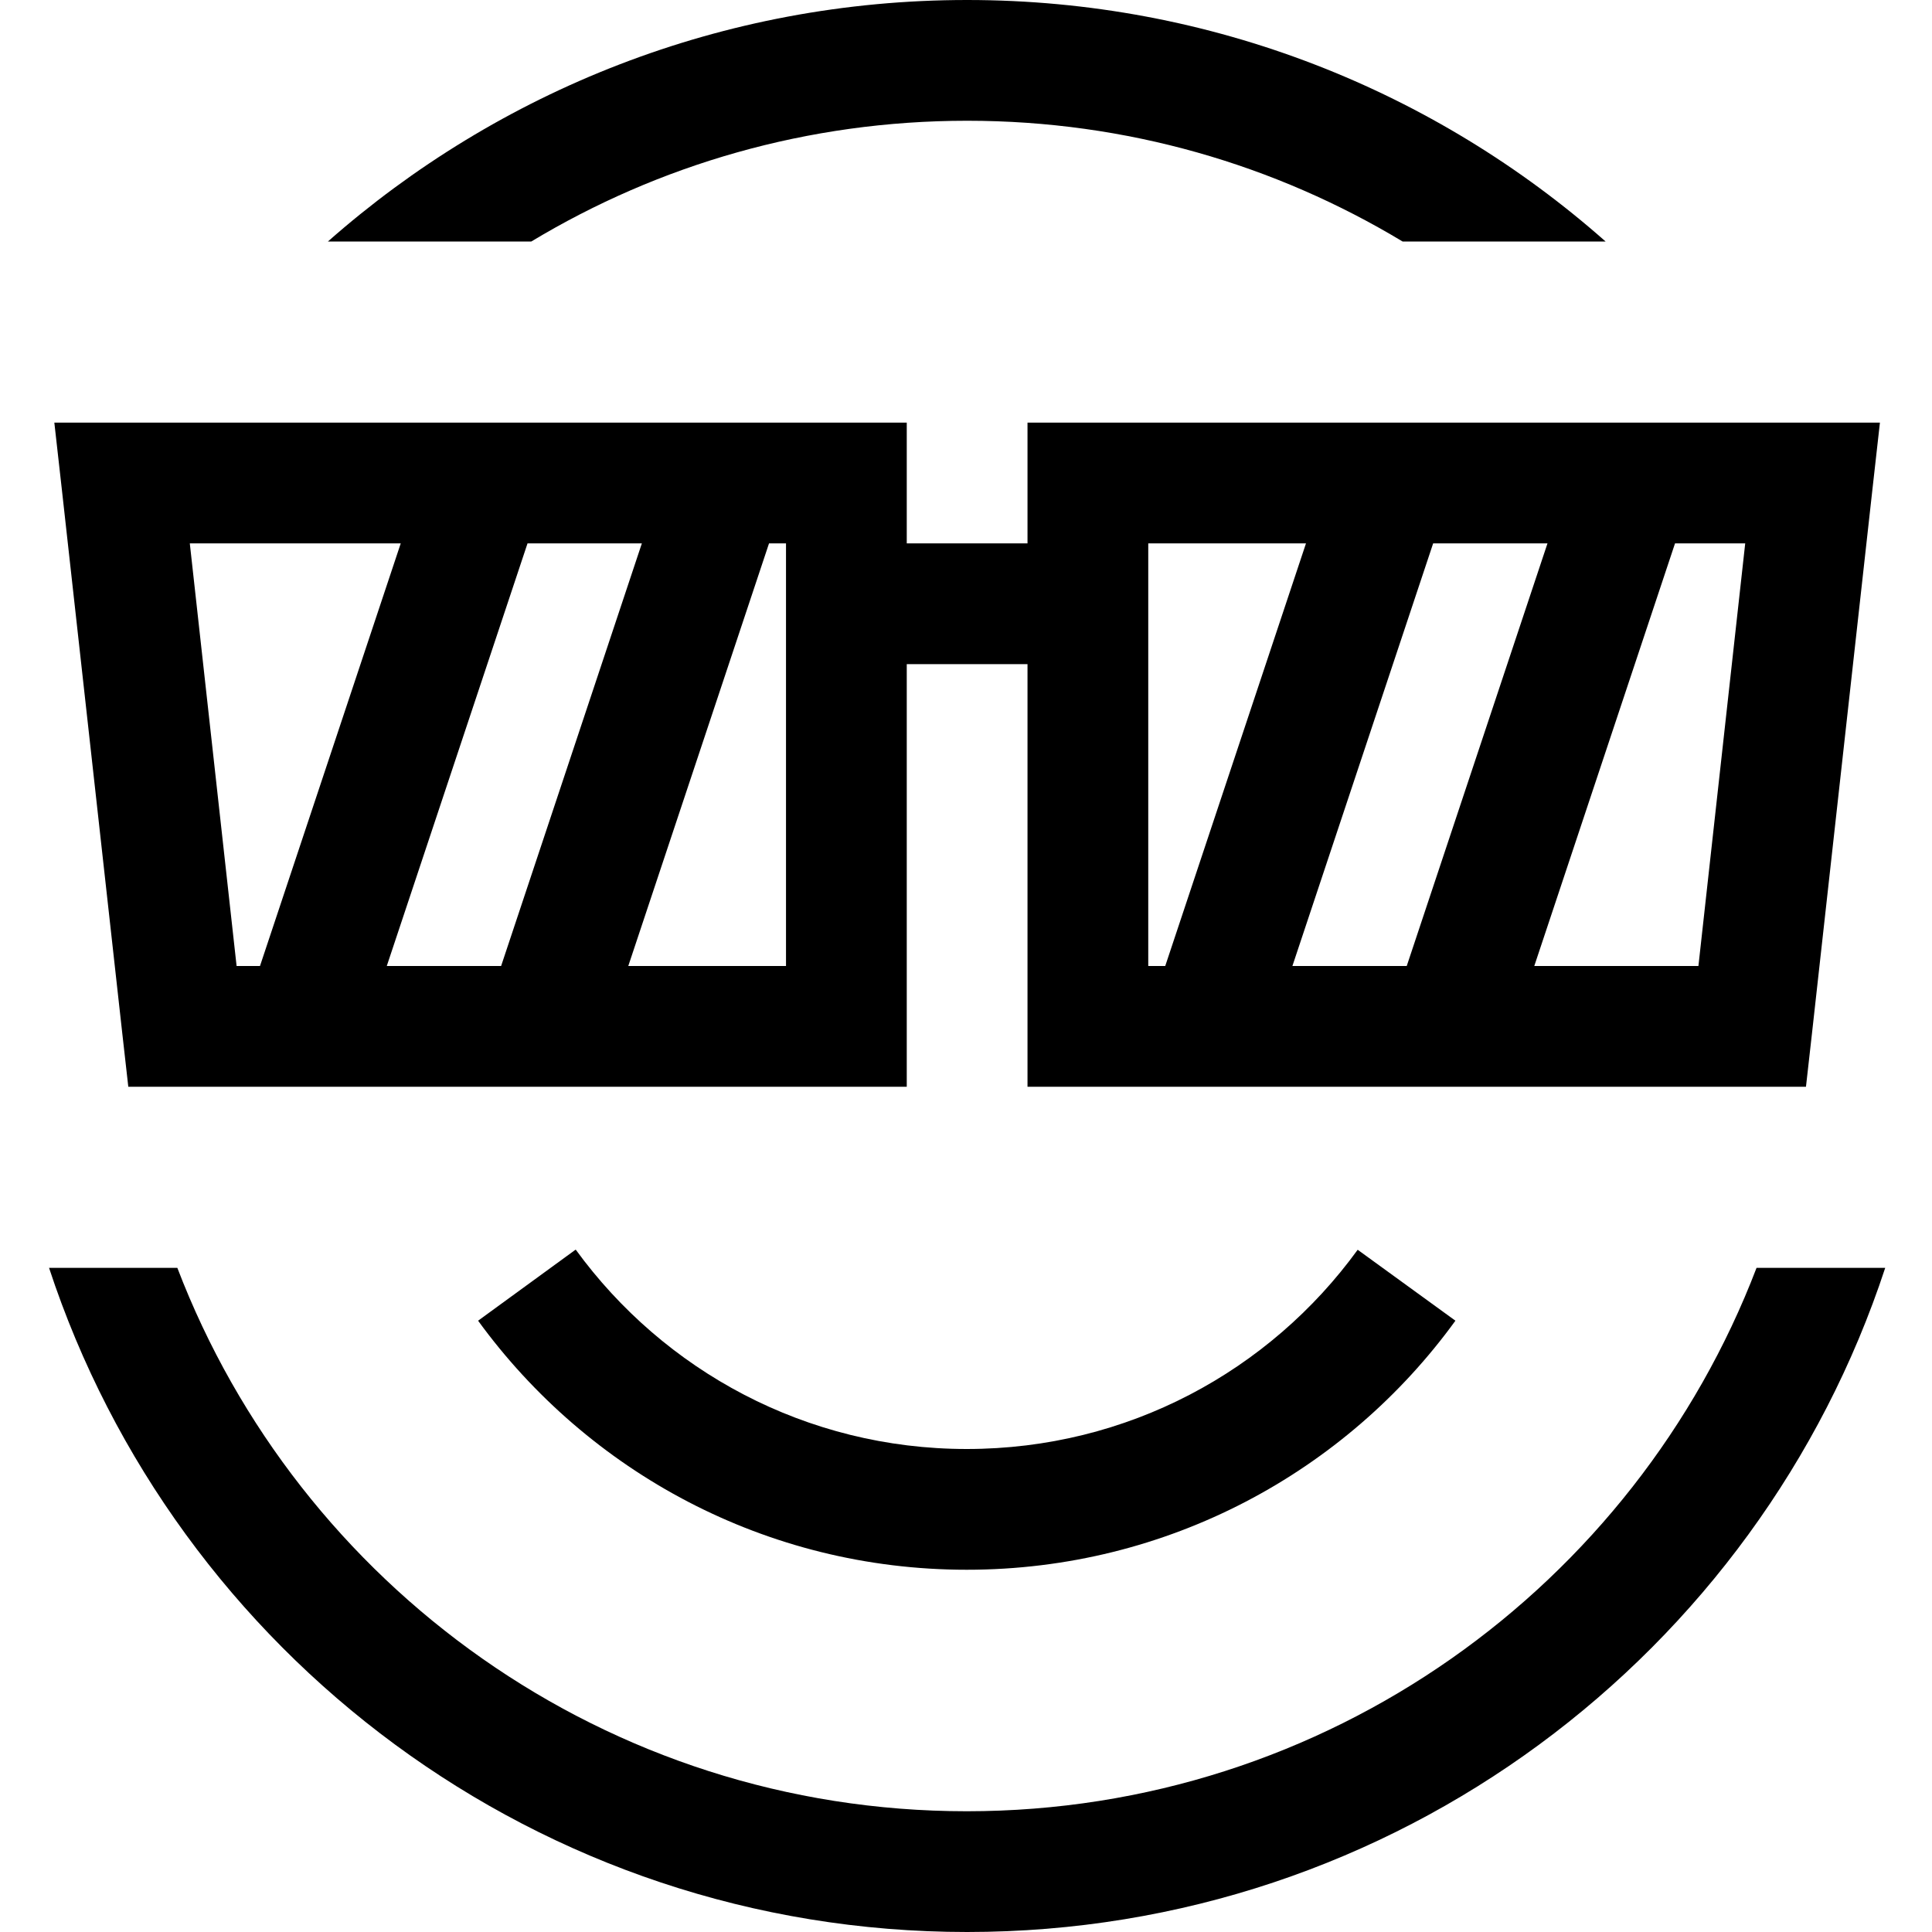 <svg xmlns="http://www.w3.org/2000/svg" viewBox="0 0 512 512"><!--! Font Awesome Pro 7.0.0 by @fontawesome - https://fontawesome.com License - https://fontawesome.com/license (Commercial License) Copyright 2025 Fonticons, Inc. --><path fill="currentColor" d="M465.5 336c-32.2 84.2-113.8 144-209.3 144S79.2 420.2 47 336l-34 0C46.6 438.2 142.8 512 256.3 512s209.7-73.8 243.3-176l-34 0zm-40-272C380.5 24.2 321.2 0 256.3 0S132 24.2 86.9 64l53.9 0C174.5 43.7 214 32 256.3 32S338 43.7 371.7 64l53.9 0zm-273 267.2L126.7 350c29.1 40 76.2 66 129.5 66s100.5-26 129.5-66l-25.9-18.8c-23.3 32.1-61 52.8-103.6 52.8s-80.3-20.8-103.6-52.8zM288.3 112l-16 0 0 32-32 0 0-32-225.9 0 2 17.8 16 144 1.6 14.2 206.3 0 0-112 32 0 0 112 206.3 0 1.6-14.2 16-144 2-17.8-209.9 0zm16 64l0-32 41.8 0-37.3 112-4.5 0 0-80zm68.5 80l-30.3 0 37.3-112 30.3 0-37.3 112zm71.1-112l18.6 0-12.4 112-43.5 0 37.3-112zM208.3 176l0 80-41.8 0 37.3-112 4.5 0 0 32zm-75.5 80l-30.3 0 37.3-112 30.3 0-37.3 112zm-64 0l-6.1 0-12.4-112 55.9 0-37.3 112z"/></svg>